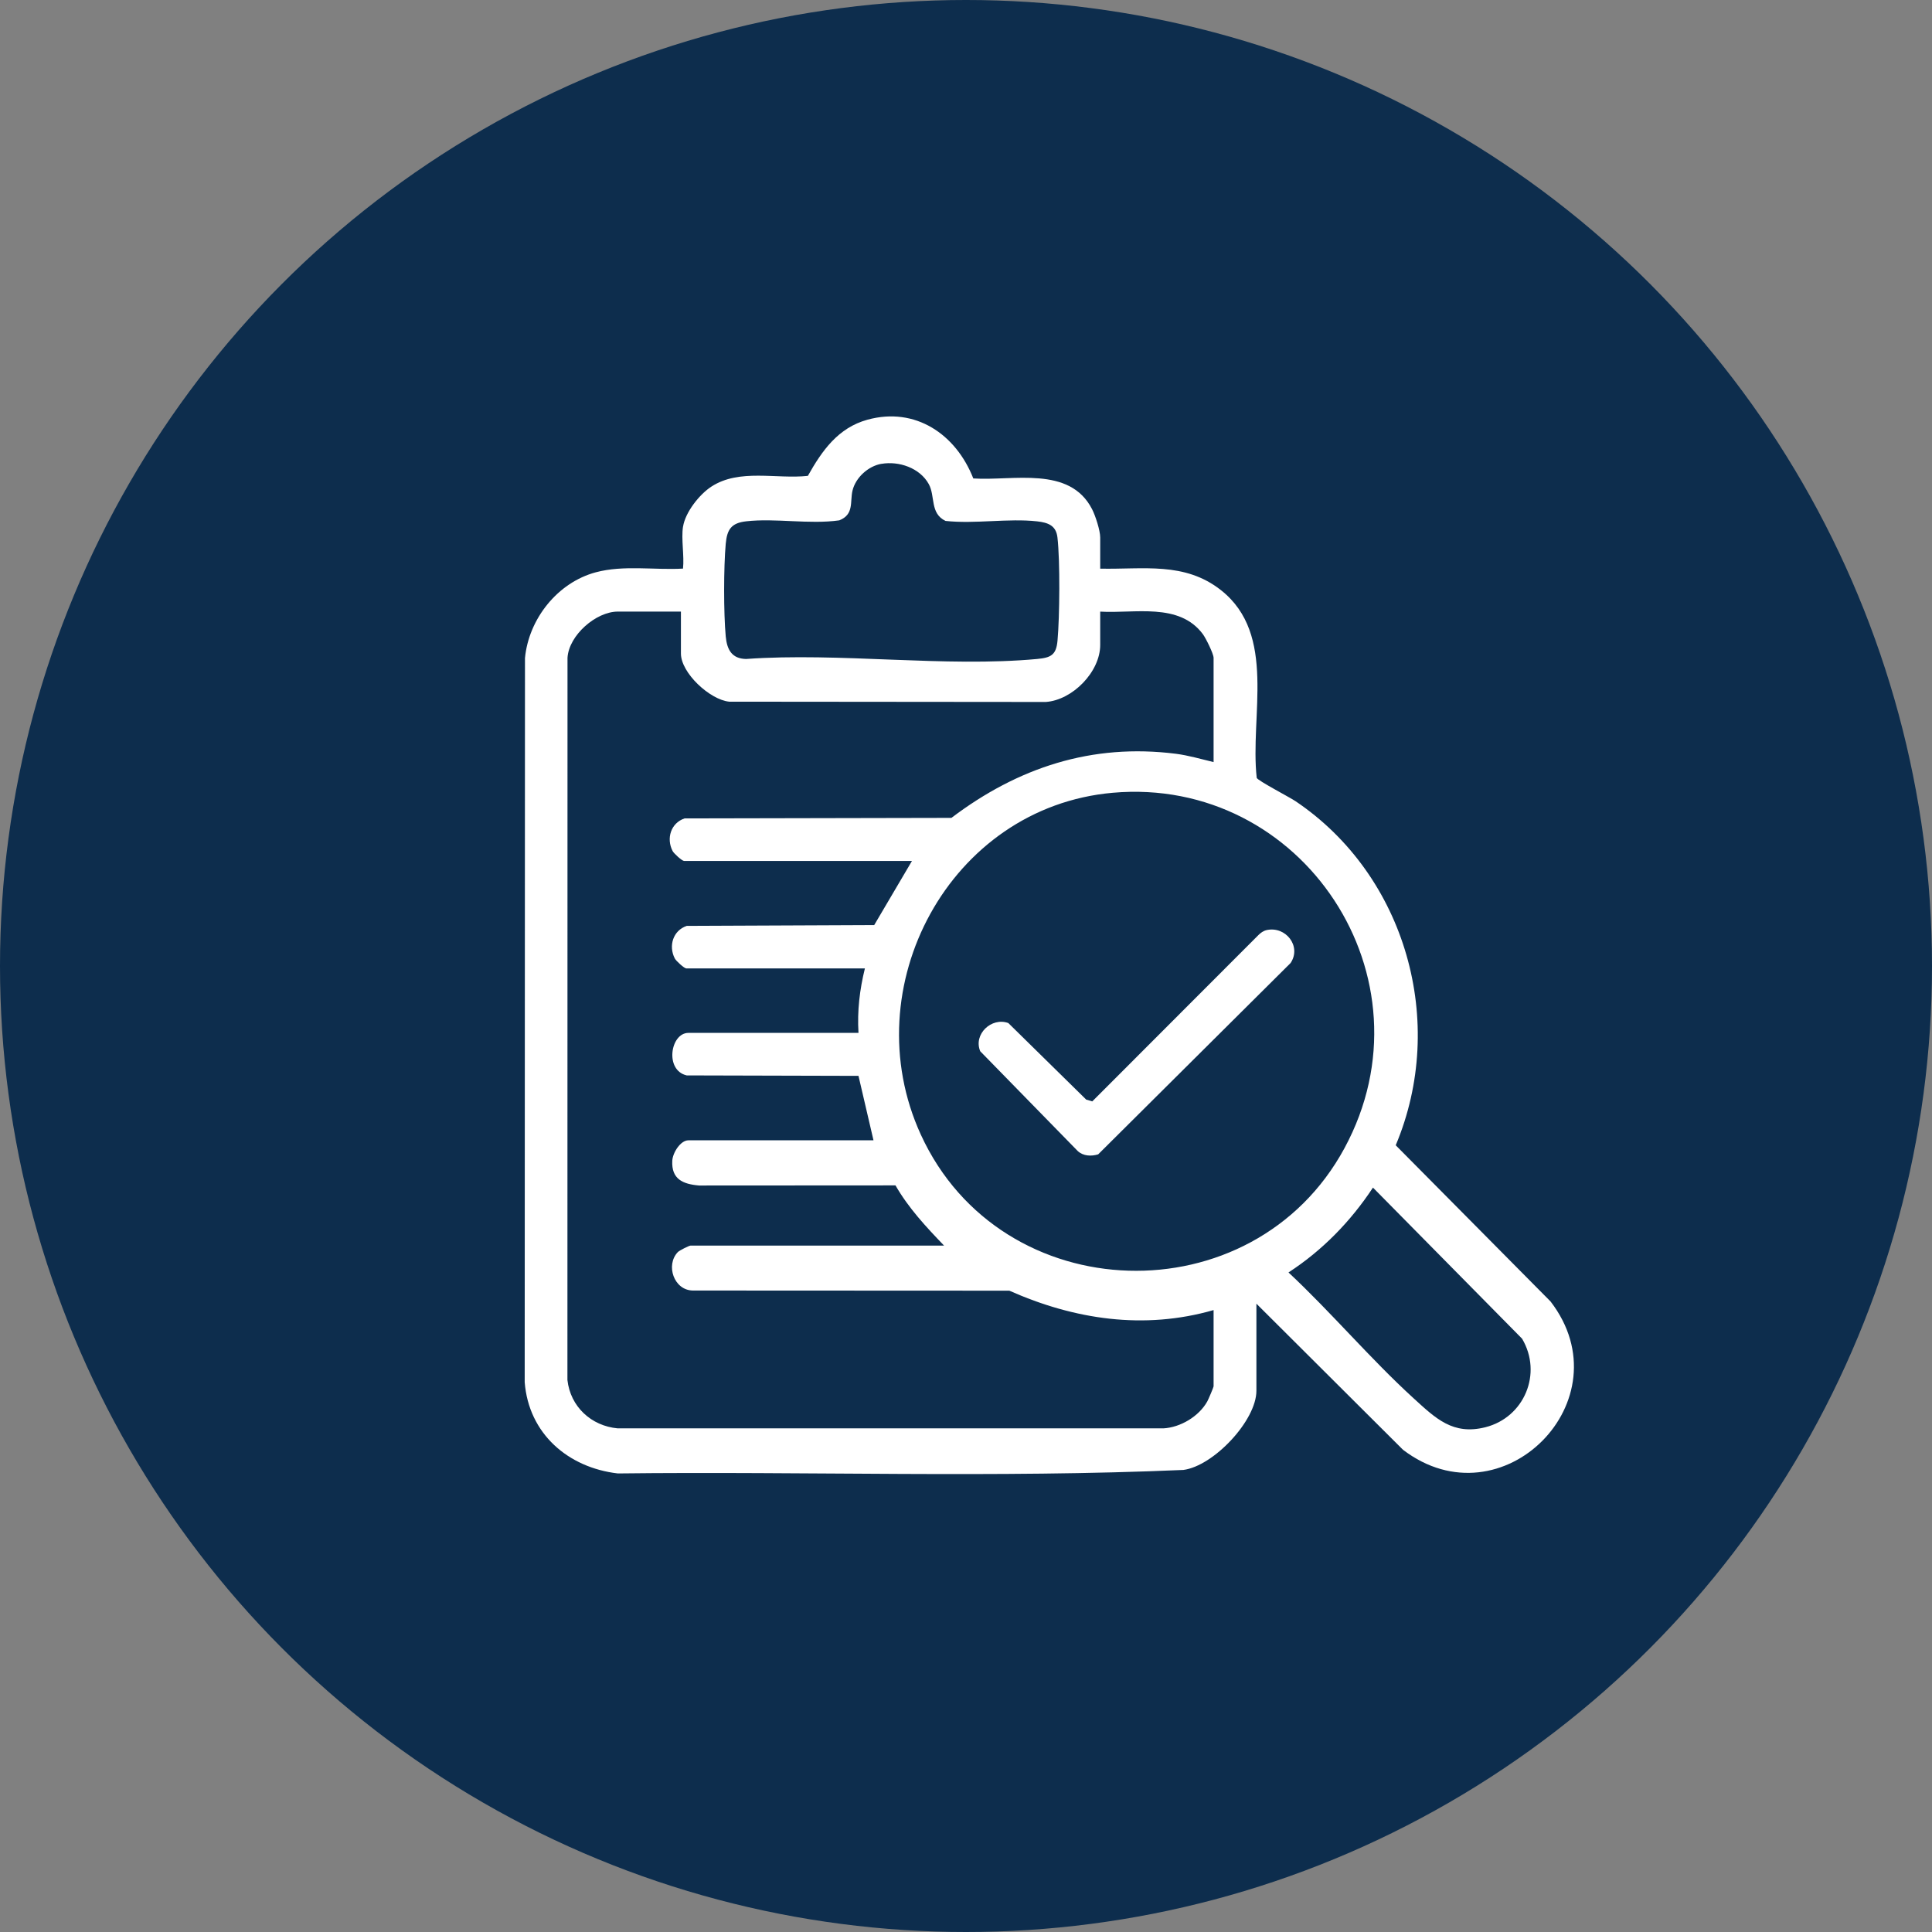 <svg width="232" height="232" viewBox="0 0 232 232" fill="none" xmlns="http://www.w3.org/2000/svg">
<rect x="0" y="0" width="232" height="232" fill="#808080" stroke="none"/>
<circle cx="116" cy="116" r="116" fill="#0D2D4D"/>
<g clip-path="url(#clip0_147_262)">
<path d="M82.021 63.248C82.291 61.517 83.98 59.367 85.439 58.424C88.796 56.249 93.215 57.553 97.01 57.144C98.716 54.109 100.641 51.37 104.169 50.399C109.934 48.816 114.798 52.158 116.877 57.453C121.634 57.77 128.441 55.888 131.136 61.139C131.544 61.93 132.116 63.706 132.116 64.542V68.286C137.309 68.393 142.255 67.422 146.625 70.874C153.363 76.194 150.078 85.977 150.911 93.409C151.02 93.733 154.88 95.742 155.572 96.21C168.832 105.137 173.812 122.776 167.602 137.527L186.198 156.288C195.299 168.119 180.348 183.153 168.476 174.092L150.873 156.55V167.004C150.873 170.586 145.725 176.047 142.101 176.515C119.552 177.496 96.811 176.67 74.194 176.935C68.23 176.247 63.486 172.169 63.007 165.978L63.041 79.022C63.493 74.308 66.96 69.951 71.543 68.723C74.879 67.828 78.582 68.472 82.017 68.279C82.185 66.727 81.784 64.735 82.017 63.248H82.021ZM105.844 55.695C104.261 55.97 102.744 57.343 102.37 58.916C102.052 60.255 102.583 61.776 100.785 62.484C97.209 62.994 93.112 62.199 89.597 62.601C87.82 62.804 87.306 63.568 87.148 65.303C86.895 68.059 86.891 73.668 87.148 76.421C87.296 77.993 87.864 79.098 89.587 79.132C100.833 78.327 113.468 80.161 124.546 79.132C126.197 78.978 126.834 78.654 126.988 76.94C127.249 74.04 127.307 67.371 126.981 64.535C126.817 63.104 125.861 62.753 124.536 62.605C121.09 62.219 117.051 62.939 113.54 62.553C111.646 61.645 112.335 59.584 111.526 58.124C110.458 56.191 107.943 55.334 105.84 55.702L105.844 55.695ZM81.764 73.441H74.187C71.58 73.441 68.313 76.273 68.148 78.988L68.138 165.713C68.494 168.92 70.998 171.229 74.173 171.522H139.703C141.744 171.412 143.967 170.09 144.971 168.294C145.105 168.057 145.731 166.577 145.731 166.477V157.317C137.391 159.719 129.016 158.46 121.203 154.988L83.199 154.97C80.921 154.943 79.904 151.918 81.391 150.359C81.582 150.156 82.754 149.575 82.922 149.575H113.366C111.201 147.317 109.105 145.081 107.532 142.345L83.942 142.359C82 142.194 80.616 141.595 80.729 139.393C80.777 138.426 81.712 136.932 82.668 136.932H104.892L103.09 129.193L82.466 129.138C79.791 128.532 80.5 124.032 82.668 124.032H103.09C102.929 121.389 103.23 118.842 103.86 116.289H82.411C82.168 116.289 81.188 115.398 81.031 115.095C80.25 113.584 80.822 111.733 82.466 111.183L104.977 111.086L109.512 103.385H82.147C81.904 103.385 80.925 102.494 80.767 102.191C79.986 100.68 80.558 98.829 82.202 98.278L114.249 98.213C122.224 92.174 131.116 89.235 141.203 90.515C142.738 90.712 144.235 91.159 145.731 91.513V78.995C145.731 78.513 144.8 76.631 144.447 76.156C141.59 72.305 136.23 73.699 132.116 73.444V77.443C132.116 80.681 128.79 84.074 125.577 84.294L87.57 84.26C85.237 84.029 81.767 80.805 81.767 78.475V73.444L81.764 73.441ZM133.606 95.199C114.034 96.936 102.47 118.557 110.574 136.247C120.237 157.345 150.458 158.181 161.447 137.878C172.511 117.438 156.408 93.175 133.606 95.199ZM164.869 142.61C162.2 146.66 158.792 150.16 154.726 152.799C159.864 157.596 164.567 163.184 169.743 167.905C172.391 170.318 174.463 172.368 178.364 171.388C183.033 170.214 185.26 164.936 182.773 160.751L164.869 142.61Z" fill="white"/>
<path d="M152.078 111.692C154.394 111.165 156.319 113.636 154.98 115.639L131.872 138.618C131.04 138.869 130.084 138.835 129.417 138.219L117.709 126.237C116.856 124.2 119.062 122.111 121.083 122.851L130.434 132.042L131.163 132.259L151.119 112.28C151.393 112.015 151.698 111.781 152.078 111.695V111.692Z" fill="white"/>
</g>
<defs>
<clipPath id="clip0_147_262">
<rect width="126" height="127" fill="white" transform="translate(63 50)"/>
</clipPath>
</defs>
</svg>

